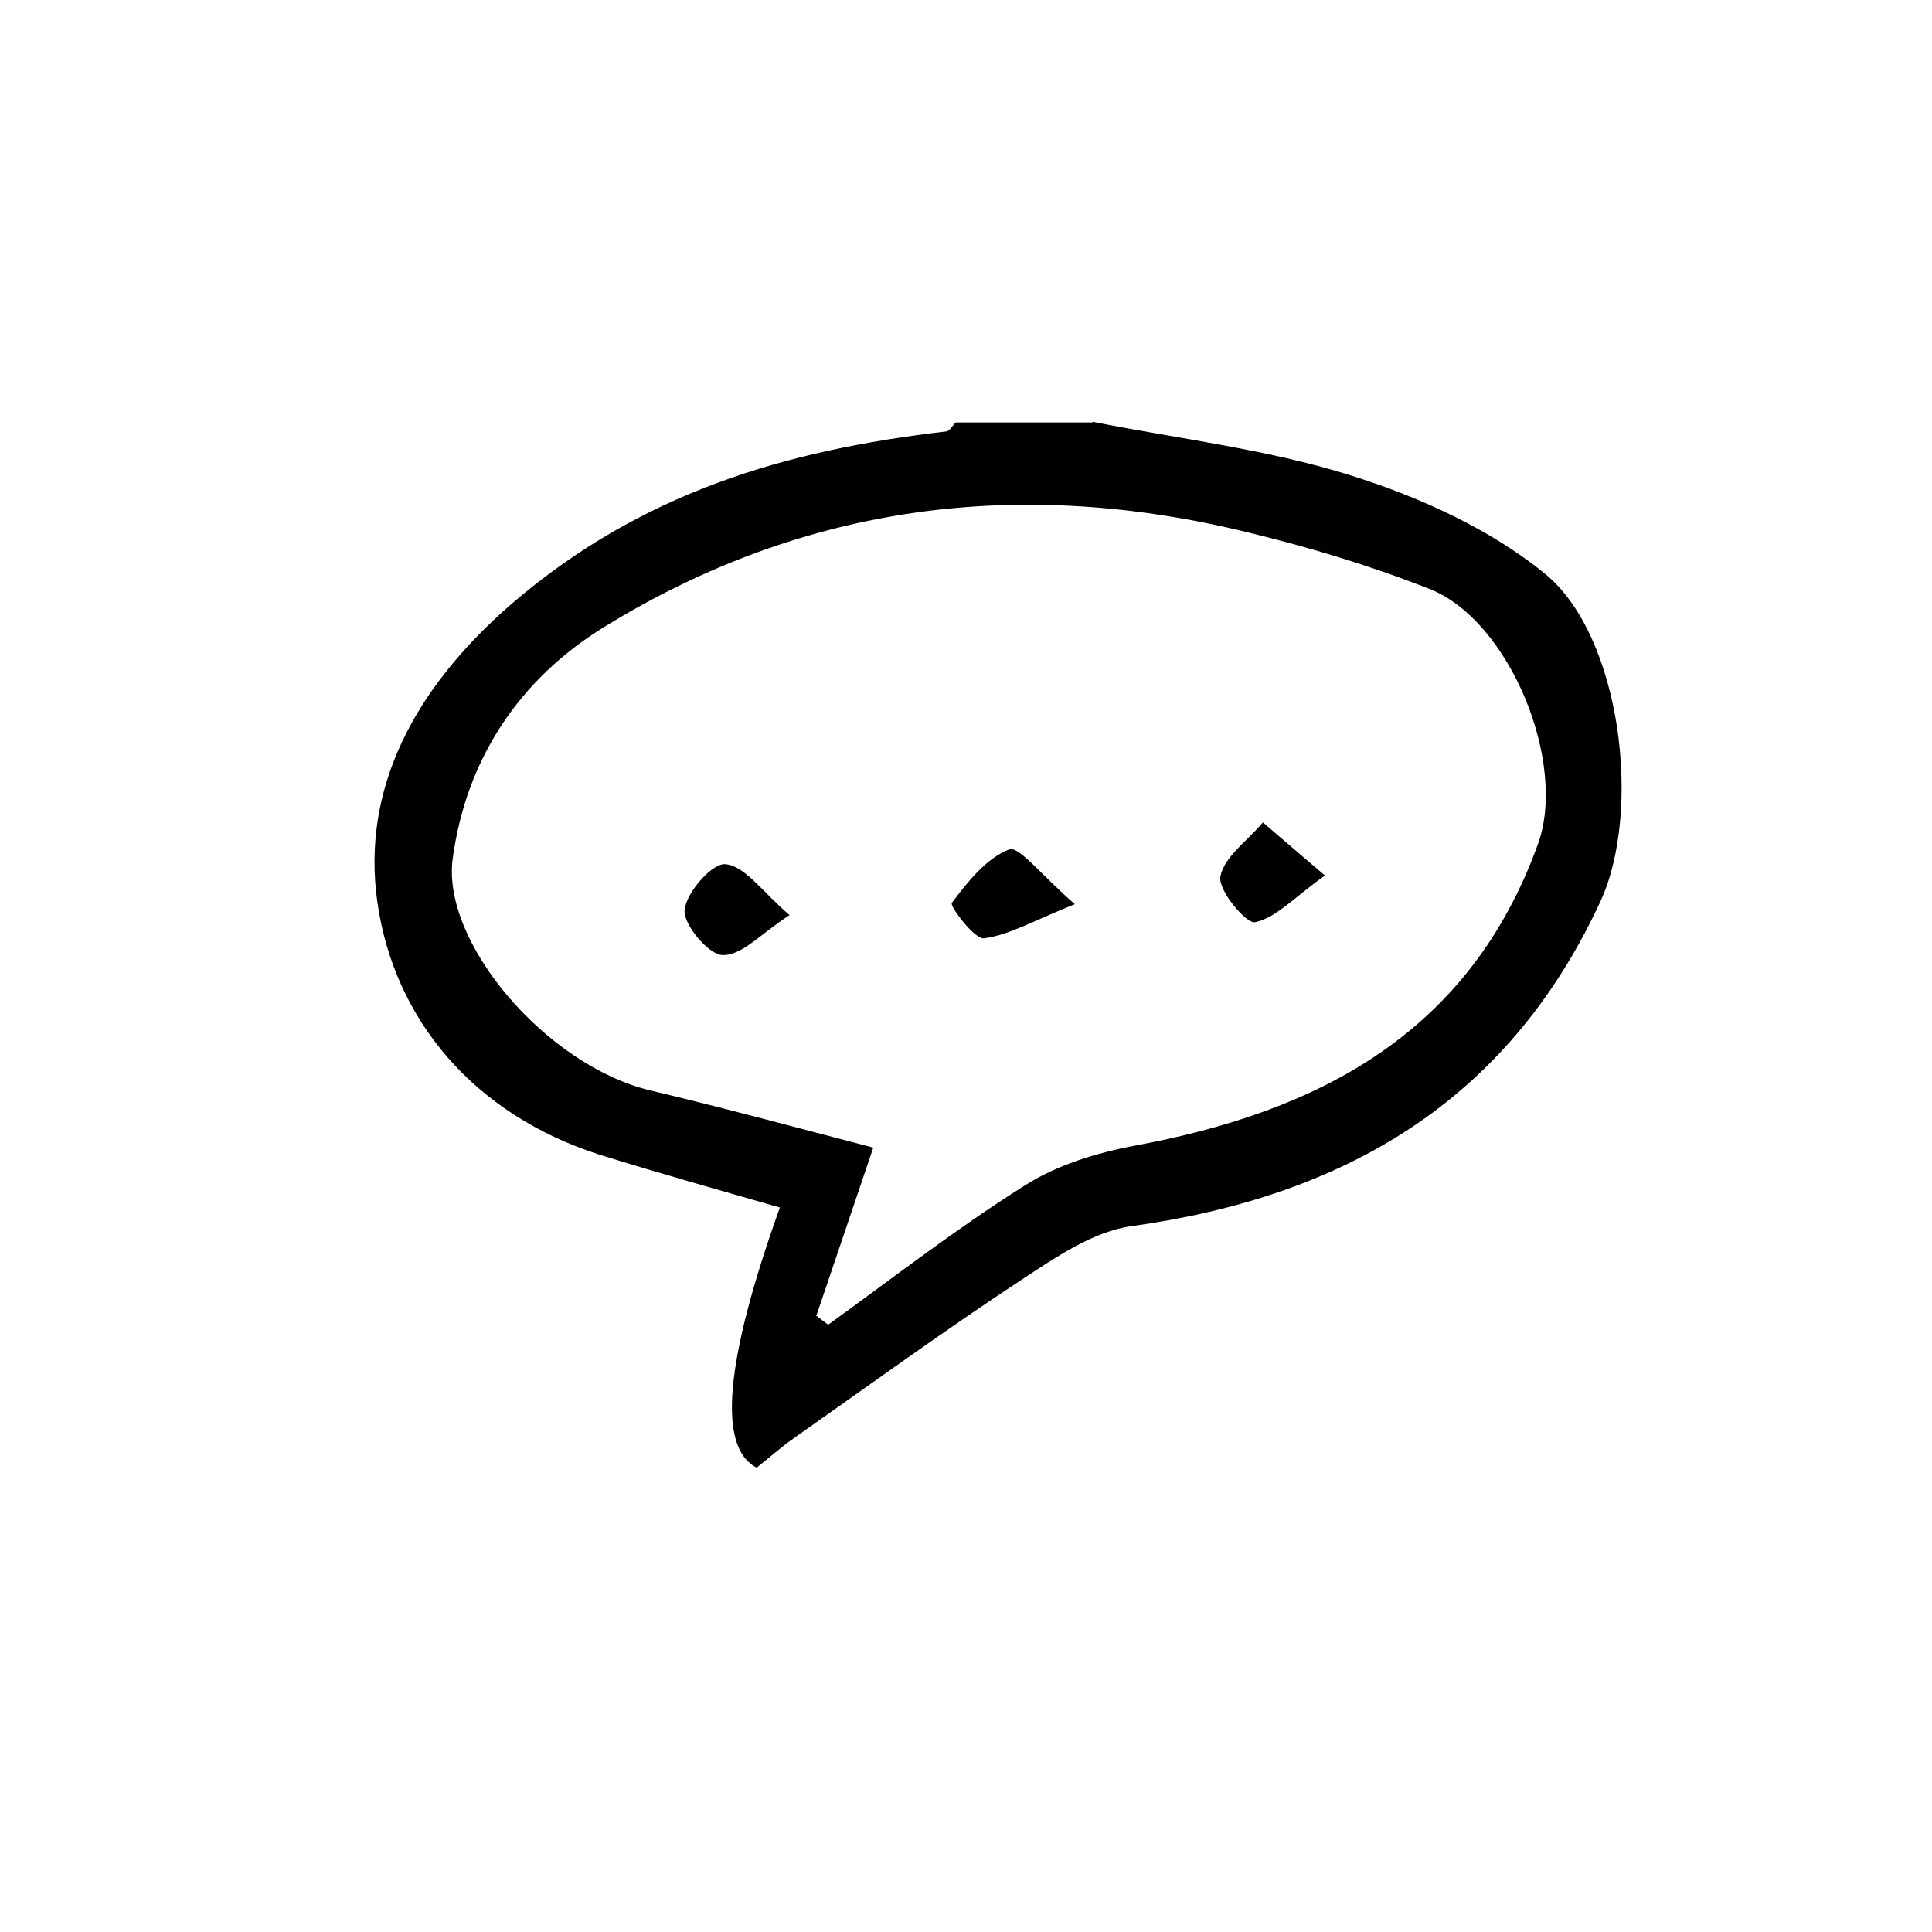 <?xml version="1.0" encoding="UTF-8"?>
<svg id="Layer_1" data-name="Layer 1" xmlns="http://www.w3.org/2000/svg" version="1.1" viewBox="0 0 300 300">
  <defs>
    <style>
      .cls-1 {
        fill: #000;
        stroke-width: 0px;
      }
    </style>
  </defs>
  <path class="cls-1" d="M169.7,65.5c13.6,2.7,27.5,4.3,40.6,8.5,10.4,3.3,21.1,8.2,29.5,15,12,9.7,15.2,37,8.7,51-14.4,31.1-39.8,45.8-72.8,50.4-5.9.8-11.7,4.8-16.9,8.2-12,7.9-23.7,16.4-35.5,24.7-2,1.4-3.8,3-5.8,4.6q-9.2-4.7,3.6-40.4c-9.4-2.7-18.7-5.3-28-8.2-19.4-6.2-31.9-20.9-34.5-39.2-2.5-17.5,5.6-33.1,20.8-46.3,20.1-17.3,42.6-23.9,67.5-26.8.5,0,1-.9,1.5-1.4,7.1,0,14.2,0,21.2,0ZM126.6,204.2l2,1.5c10.1-7.3,20-15,30.5-21.6,5-3.2,11.2-5.1,17.1-6.2,28.7-5.3,52-17.5,62.6-46.8,4.6-12.6-4.3-34.6-16.7-39.6-9.1-3.6-18.7-6.5-28.2-8.8-35.3-8.7-68.9-4.5-100,14.6-13.2,8.1-21.5,20.5-23.6,36-1.8,13,14.5,32.1,30.6,36,11.4,2.7,22.8,5.8,34.7,8.9-3.1,9.1-5.9,17.5-8.8,26Z"/>
  <path class="cls-1" d="M166.9,140.4c-6.5,2.6-10.2,4.8-14.1,5.3-1.5.2-5.4-5.1-5-5.5,2.5-3.3,5.3-6.9,8.9-8.3,1.5-.6,5.1,4.1,10.2,8.5Z"/>
  <path class="cls-1" d="M122.6,142.1c-4.5,2.9-7.4,6.3-10.4,6.2-2.1,0-6.1-4.7-5.9-7,.3-2.8,4.4-7.4,6.4-7.1,3,.3,5.6,4.2,9.9,7.9Z"/>
  <path class="cls-1" d="M205.8,135.9c-4.8,3.4-7.6,6.6-10.9,7.3-1.4.3-5.8-5-5.4-7.1.6-3.1,4.3-5.6,6.6-8.4,2.6,2.2,5.2,4.5,9.7,8.3Z"/>
</svg>